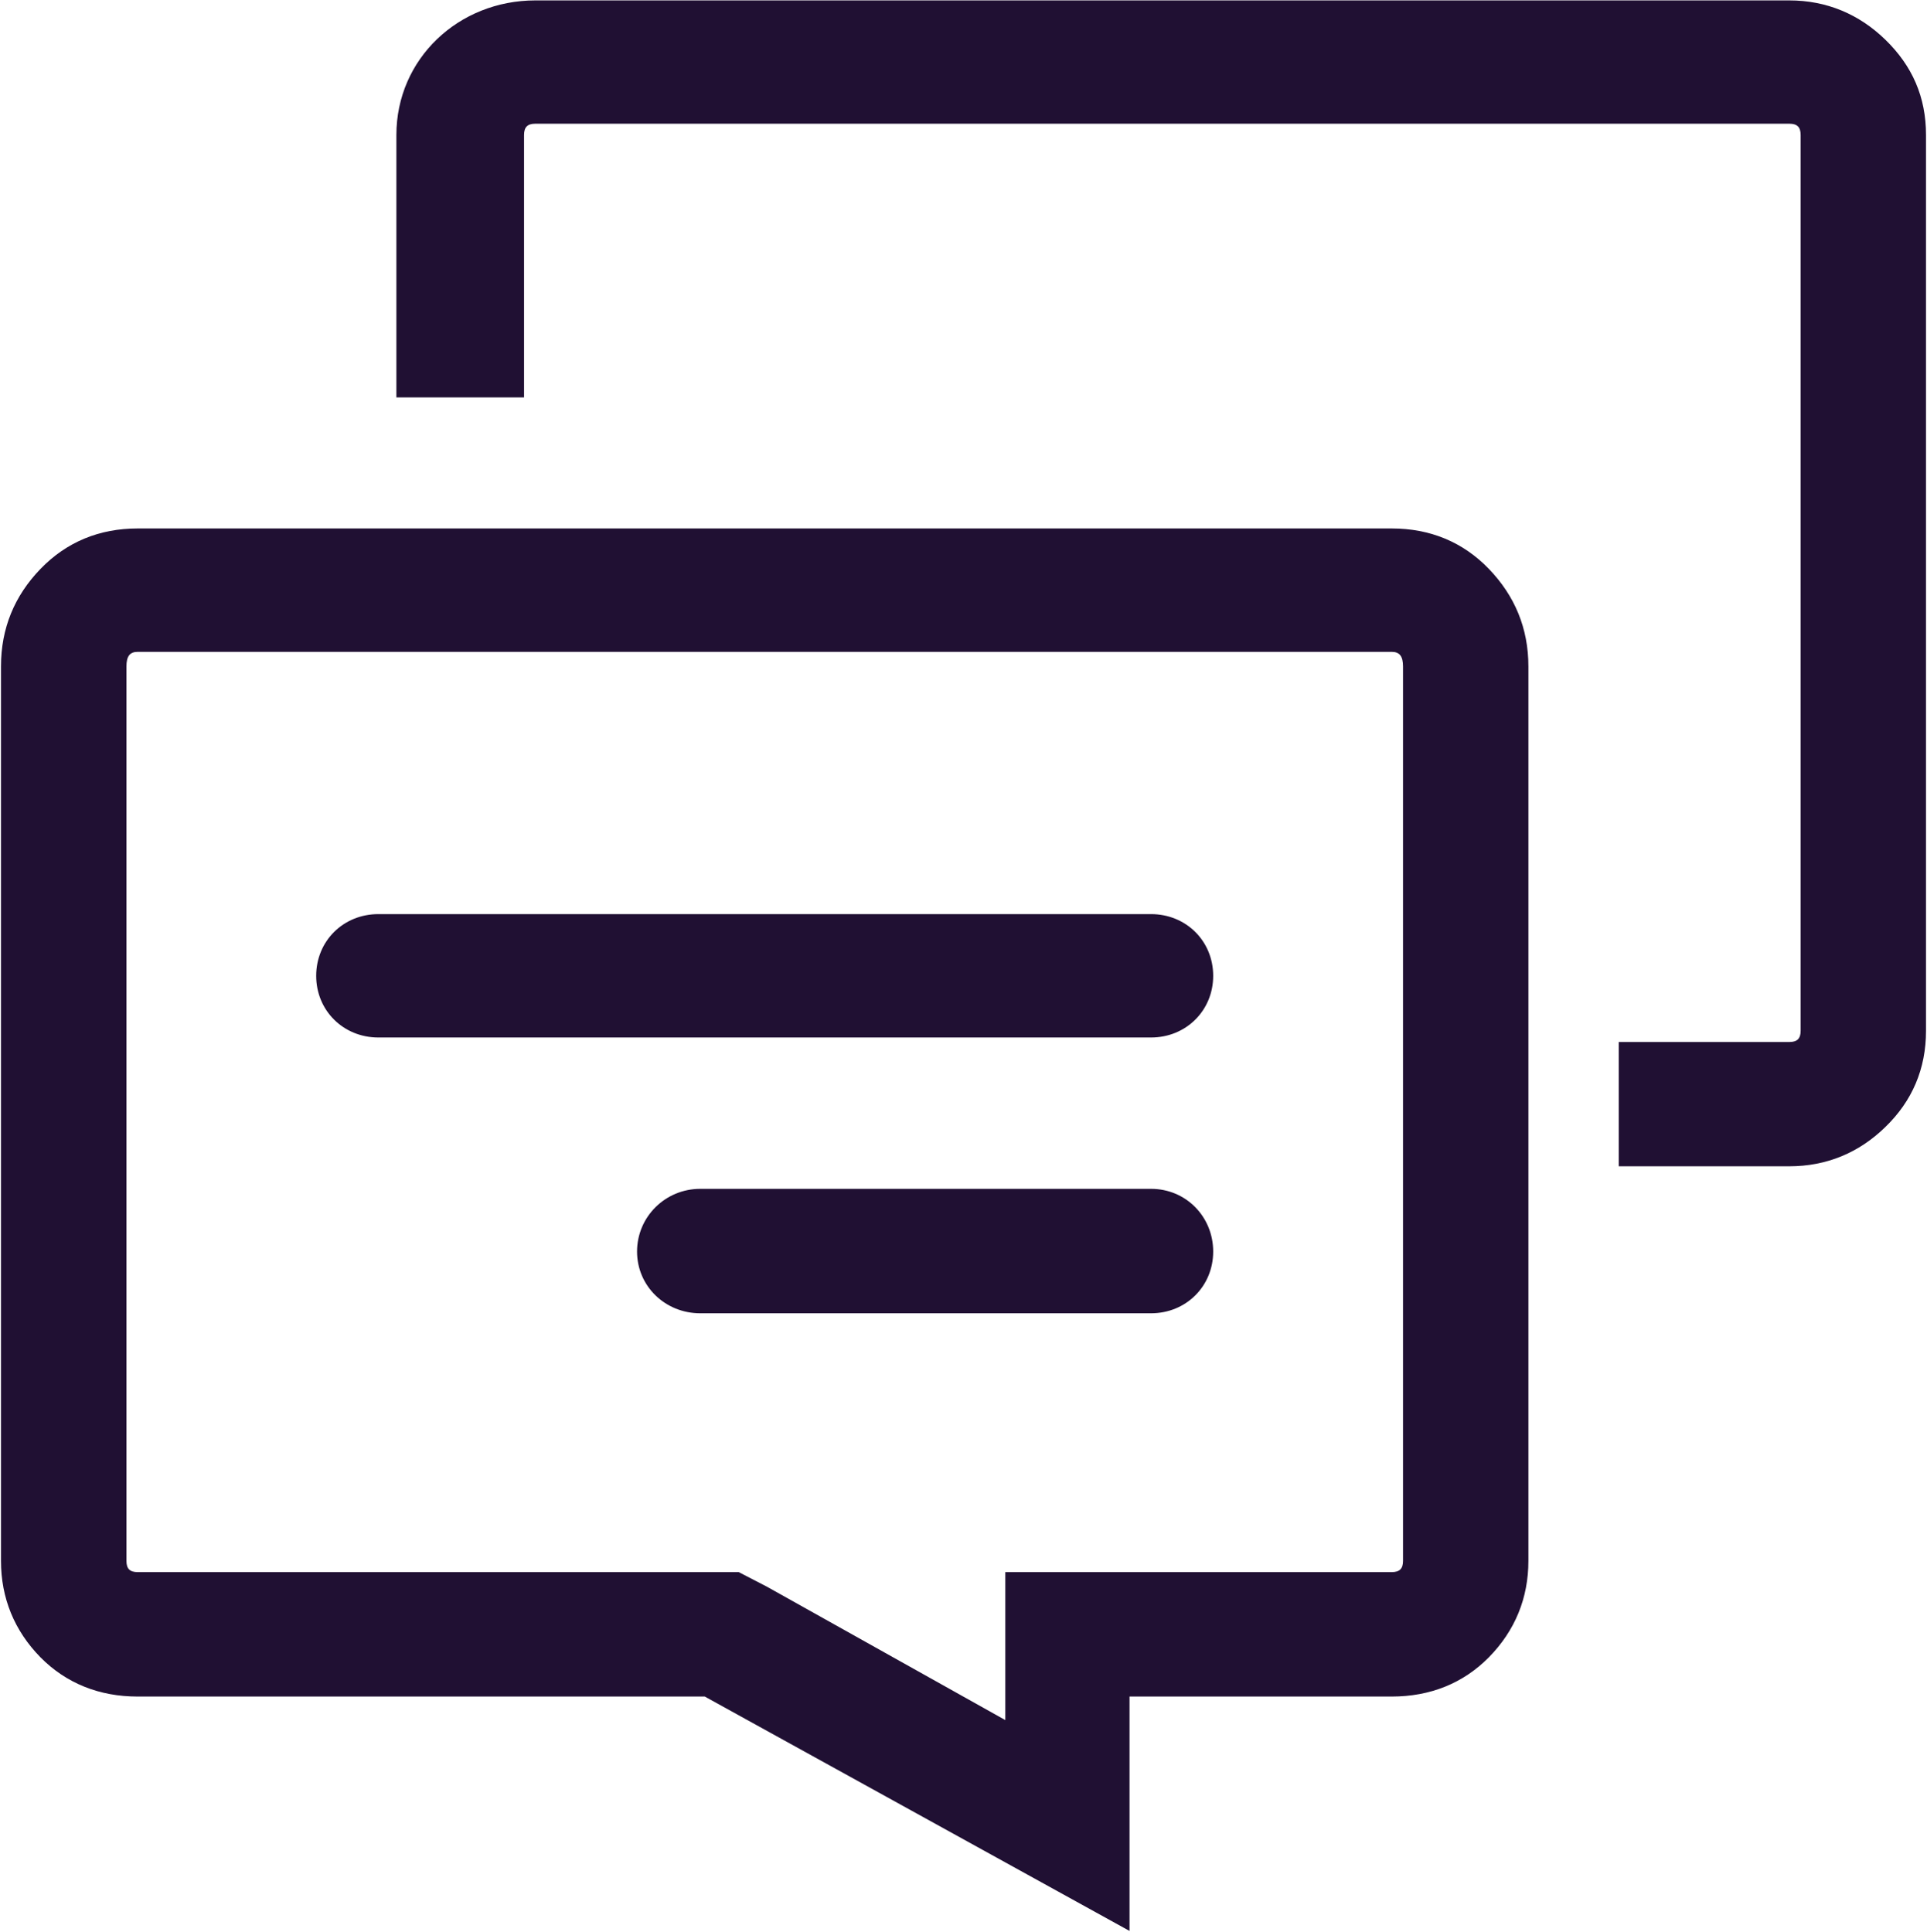 <svg xmlns="http://www.w3.org/2000/svg" xmlns:xlink="http://www.w3.org/1999/xlink" preserveAspectRatio="xMidYMid" width="23.5" height="23.563" viewBox="0 0 23.5 23.563">
  <defs>
    <style>
      .cls-1 {
        fill: #201033;
        fill-rule: evenodd;
      }
    </style>
  </defs>
  <path d="M22.992,13.747 C22.672,14.060 22.276,14.226 21.821,14.226 L19.741,14.226 L19.741,12.710 L21.821,12.710 C21.918,12.710 21.959,12.668 21.959,12.573 L21.959,1.647 C21.959,1.551 21.918,1.509 21.821,1.509 L6.529,1.509 C6.432,1.509 6.391,1.551 6.391,1.647 L6.391,4.847 L4.834,4.847 L4.834,1.647 C4.834,0.717 5.592,0.005 6.529,0.005 L21.821,0.005 C22.276,0.005 22.672,0.173 22.992,0.484 C23.320,0.803 23.488,1.182 23.488,1.647 L23.488,12.573 C23.488,13.037 23.320,13.430 22.992,13.747 ZM18.156,6.938 C18.473,7.267 18.639,7.663 18.639,8.129 L18.639,19.039 C18.639,19.491 18.477,19.890 18.156,20.216 C17.843,20.533 17.440,20.694 16.972,20.694 L13.775,20.694 L13.775,23.553 L8.595,20.694 L1.679,20.694 C1.211,20.694 0.808,20.533 0.494,20.216 C0.174,19.890 0.012,19.491 0.012,19.039 L0.012,8.129 C0.012,7.663 0.177,7.267 0.494,6.939 C0.811,6.611 1.211,6.446 1.679,6.446 L16.972,6.446 C17.440,6.446 17.840,6.611 18.156,6.938 ZM1.542,8.129 L1.542,19.039 C1.542,19.135 1.583,19.176 1.679,19.176 L8.595,19.176 L9.009,19.176 L9.353,19.354 L12.260,20.981 L12.260,20.694 L12.260,19.176 L13.775,19.176 L16.972,19.176 C17.068,19.176 17.110,19.135 17.110,19.039 L17.110,8.129 C17.110,8.005 17.068,7.951 16.972,7.951 L1.679,7.951 C1.583,7.951 1.542,8.005 1.542,8.129 ZM14.037,16.019 L8.540,16.019 C8.113,16.019 7.769,15.689 7.769,15.266 C7.769,14.842 8.113,14.501 8.540,14.501 L14.037,14.501 C14.464,14.501 14.795,14.842 14.795,15.266 C14.795,15.689 14.464,16.019 14.037,16.019 ZM14.037,12.655 L4.614,12.655 C4.187,12.655 3.856,12.326 3.856,11.903 C3.856,11.478 4.187,11.150 4.614,11.150 L14.037,11.150 C14.464,11.150 14.795,11.478 14.795,11.903 C14.795,12.326 14.464,12.655 14.037,12.655 Z" class="cls-1"/>
</svg>
